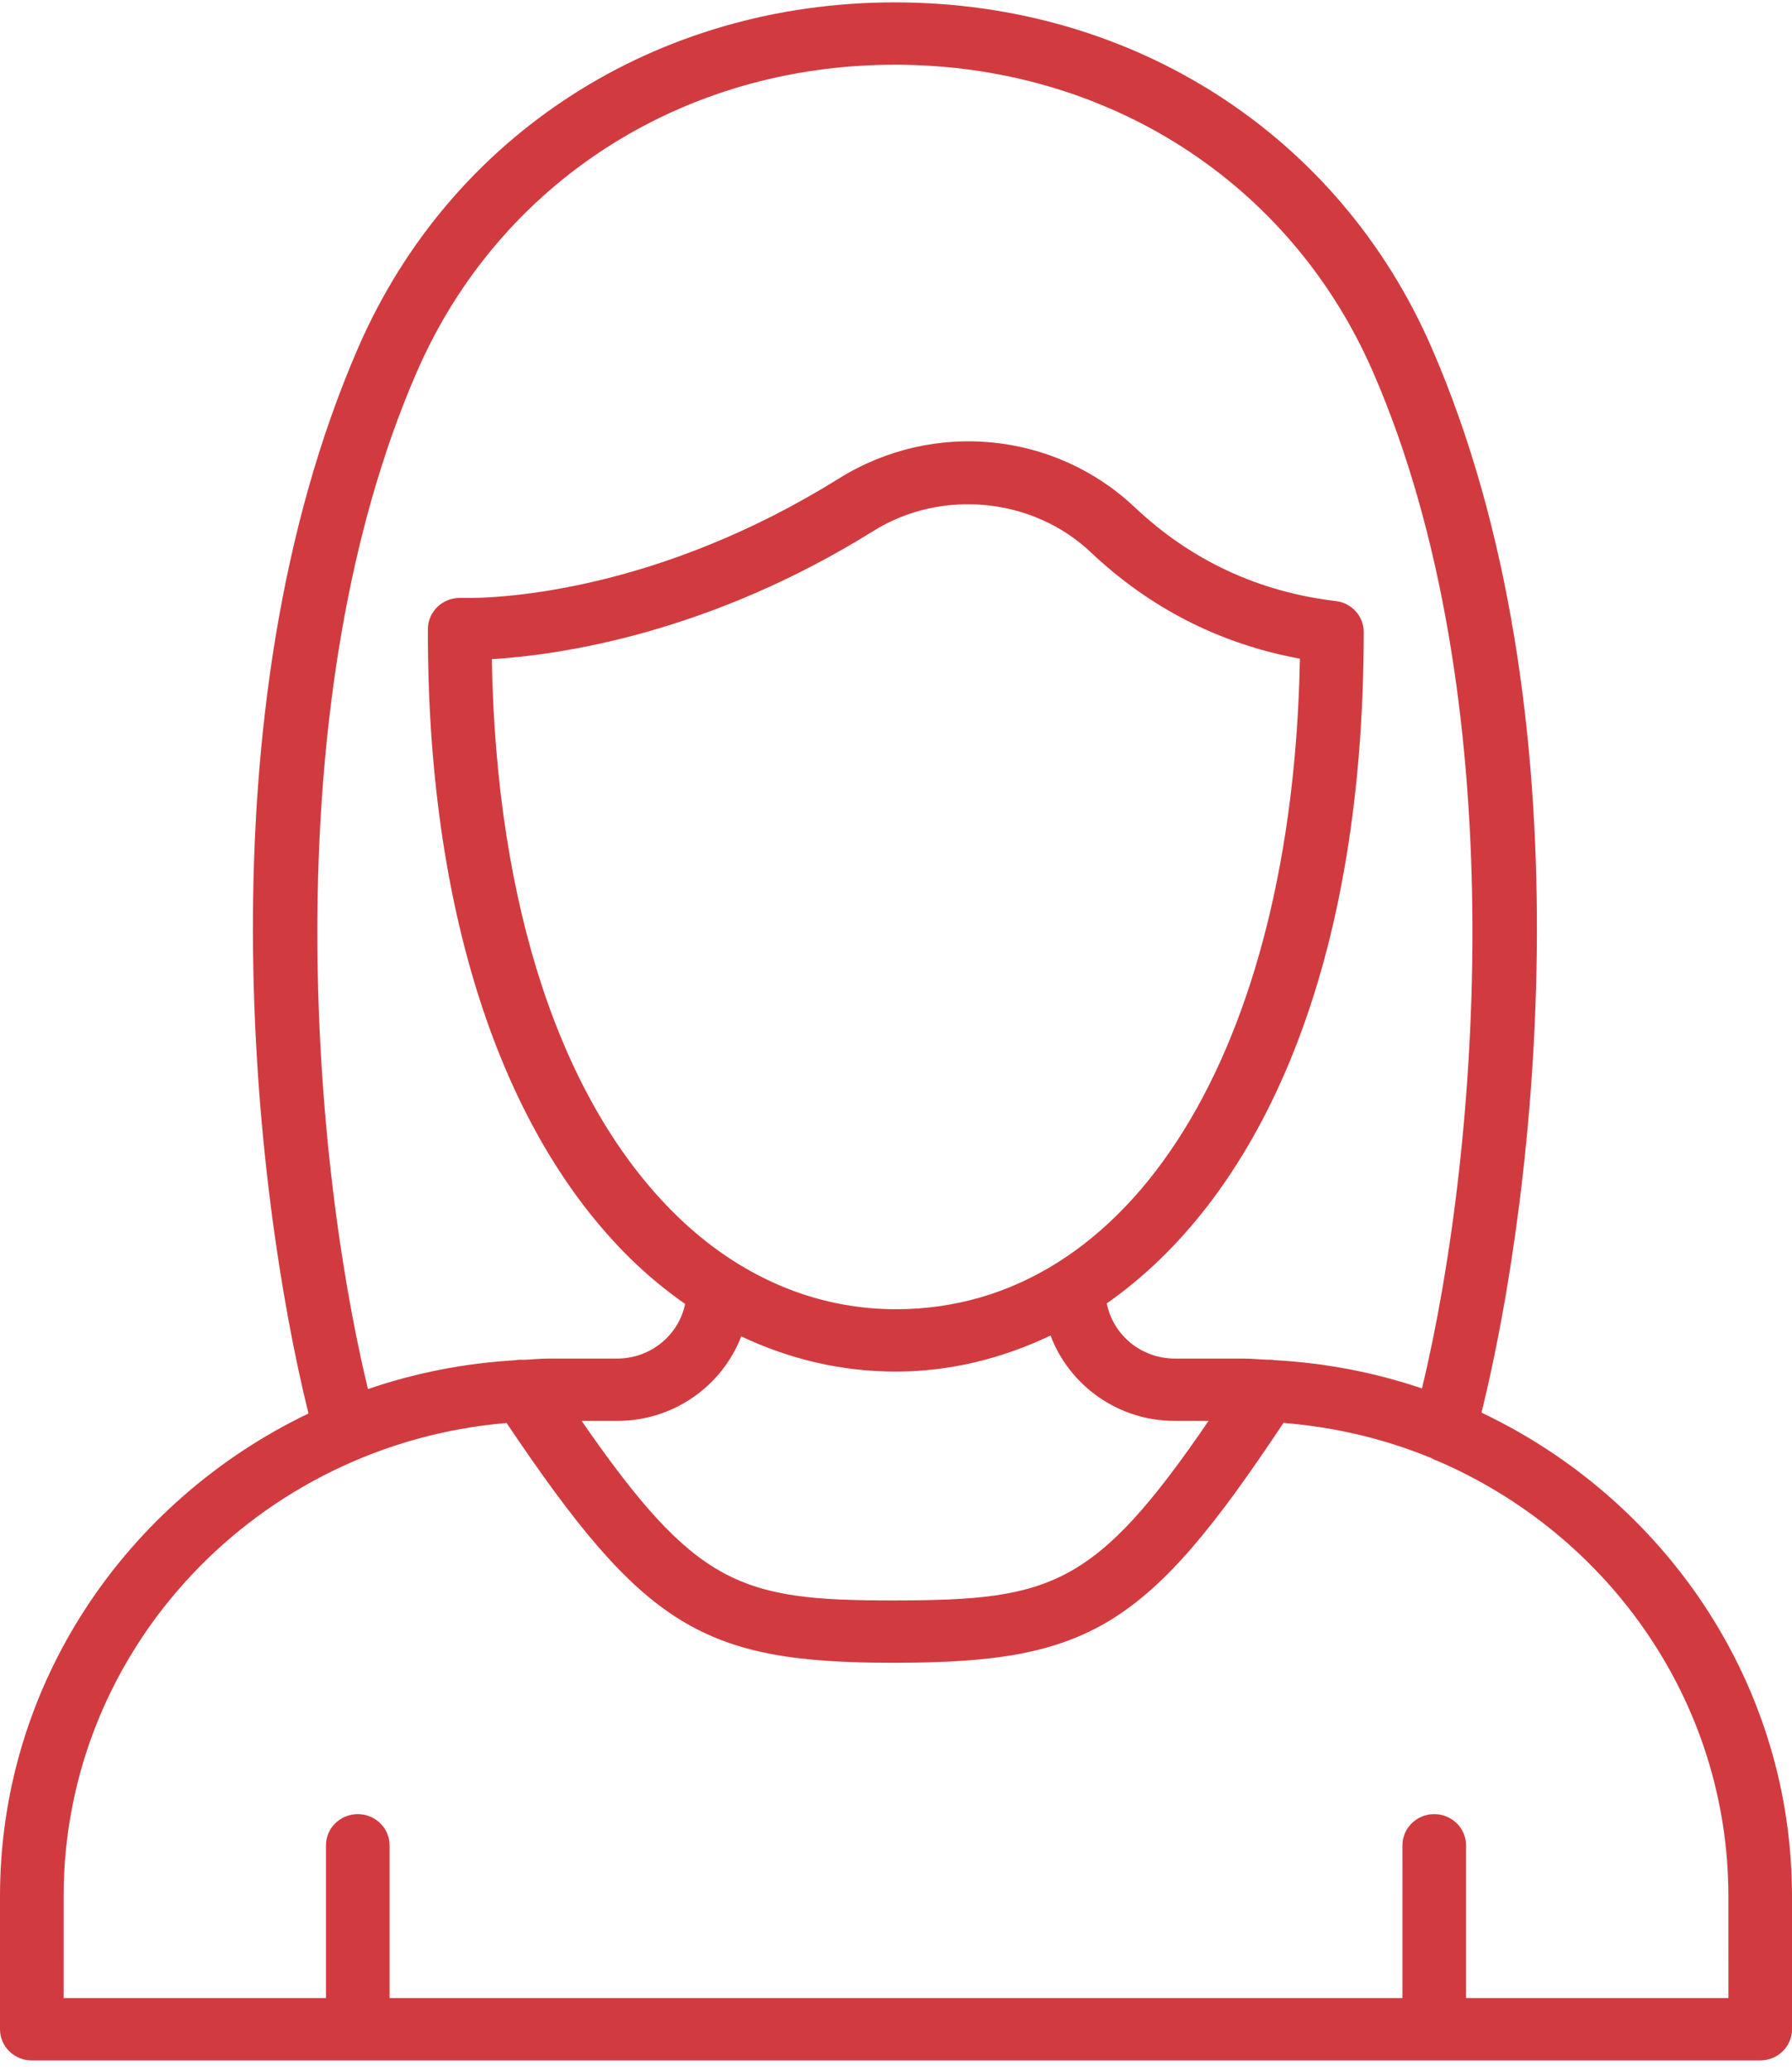 <svg width="84" height="97" viewBox="0 0 84 97" fill="none" xmlns="http://www.w3.org/2000/svg">
<path d="M1.491 96.555H82.509C83.334 96.555 84 95.901 84 95.094V88.866C84 78.892 78.043 70.28 69.446 66.198C72.037 55.722 74.559 33.416 67.104 16.287C62.761 6.31 53.123 0.111 41.947 0.111C30.773 0.111 21.134 6.31 16.793 16.287C9.331 33.437 11.868 55.776 14.46 66.238C5.914 70.335 0 78.919 0 88.854V95.095C0 95.902 0.666 96.556 1.491 96.556L1.491 96.555ZM19.537 17.432C23.401 8.551 31.989 3.033 41.947 3.033C51.907 3.033 60.495 8.55 64.36 17.432C70.939 32.549 69.427 53.526 66.656 65.064C64.458 64.319 62.127 63.867 59.706 63.736C59.596 63.712 59.489 63.718 59.379 63.719C59.012 63.704 58.652 63.665 58.282 63.665H55.071C53.487 63.665 52.168 62.549 51.881 61.078C58.694 56.314 63.918 46.1 63.925 29.617C63.925 28.877 63.361 28.254 62.613 28.166C58.993 27.736 55.825 26.259 53.193 23.773C49.442 20.229 43.75 19.669 39.337 22.415C30.969 27.634 23.645 28.073 21.552 28.02H21.549C20.728 28.02 20.061 28.672 20.058 29.477C20.022 42.452 23.392 52.926 29.544 58.973C30.36 59.775 31.222 60.479 32.114 61.103C31.818 62.562 30.503 63.665 28.928 63.665H25.704C25.322 63.665 24.949 63.706 24.57 63.722C24.436 63.716 24.306 63.712 24.173 63.741C21.759 63.881 19.438 64.343 17.247 65.095C14.472 53.563 12.952 32.562 19.536 17.435L19.537 17.432ZM41.994 61.352C38.191 61.352 34.618 59.815 31.659 56.907C26.286 51.626 23.252 42.423 23.055 30.891C26.408 30.681 33.324 29.63 40.942 24.881C44.129 22.892 48.414 23.312 51.124 25.875C53.909 28.506 57.203 30.182 60.933 30.867C60.597 49.157 53.069 61.353 41.994 61.353V61.352ZM34.746 62.624C37.019 63.701 39.456 64.275 41.993 64.275C44.449 64.275 46.904 63.7 49.244 62.585C50.123 64.914 52.393 66.586 55.072 66.586H56.652C51.337 74.355 49.264 74.987 41.991 74.999H41.792C34.701 74.999 32.612 74.31 27.264 66.586H28.931C31.595 66.586 33.856 64.932 34.746 62.624L34.746 62.624ZM2.983 88.853C2.983 77.224 12.133 67.663 23.746 66.683C30.19 76.273 32.93 77.921 41.873 77.921H41.997C51.061 77.905 53.786 76.286 60.162 66.679C62.6 66.876 64.934 67.436 67.096 68.329C67.172 68.364 67.237 68.416 67.32 68.438C67.325 68.439 67.33 68.438 67.334 68.439C75.376 71.874 81.018 79.733 81.018 88.865L81.019 93.633H68.721V86.474C68.721 85.667 68.054 85.013 67.23 85.013C66.406 85.013 65.739 85.668 65.739 86.474L65.738 93.633H18.262V86.474C18.262 85.667 17.595 85.013 16.771 85.013C15.947 85.013 15.28 85.668 15.28 86.474L15.28 93.633H2.982L2.983 88.853Z" fill="#D13B40"/>
</svg>

